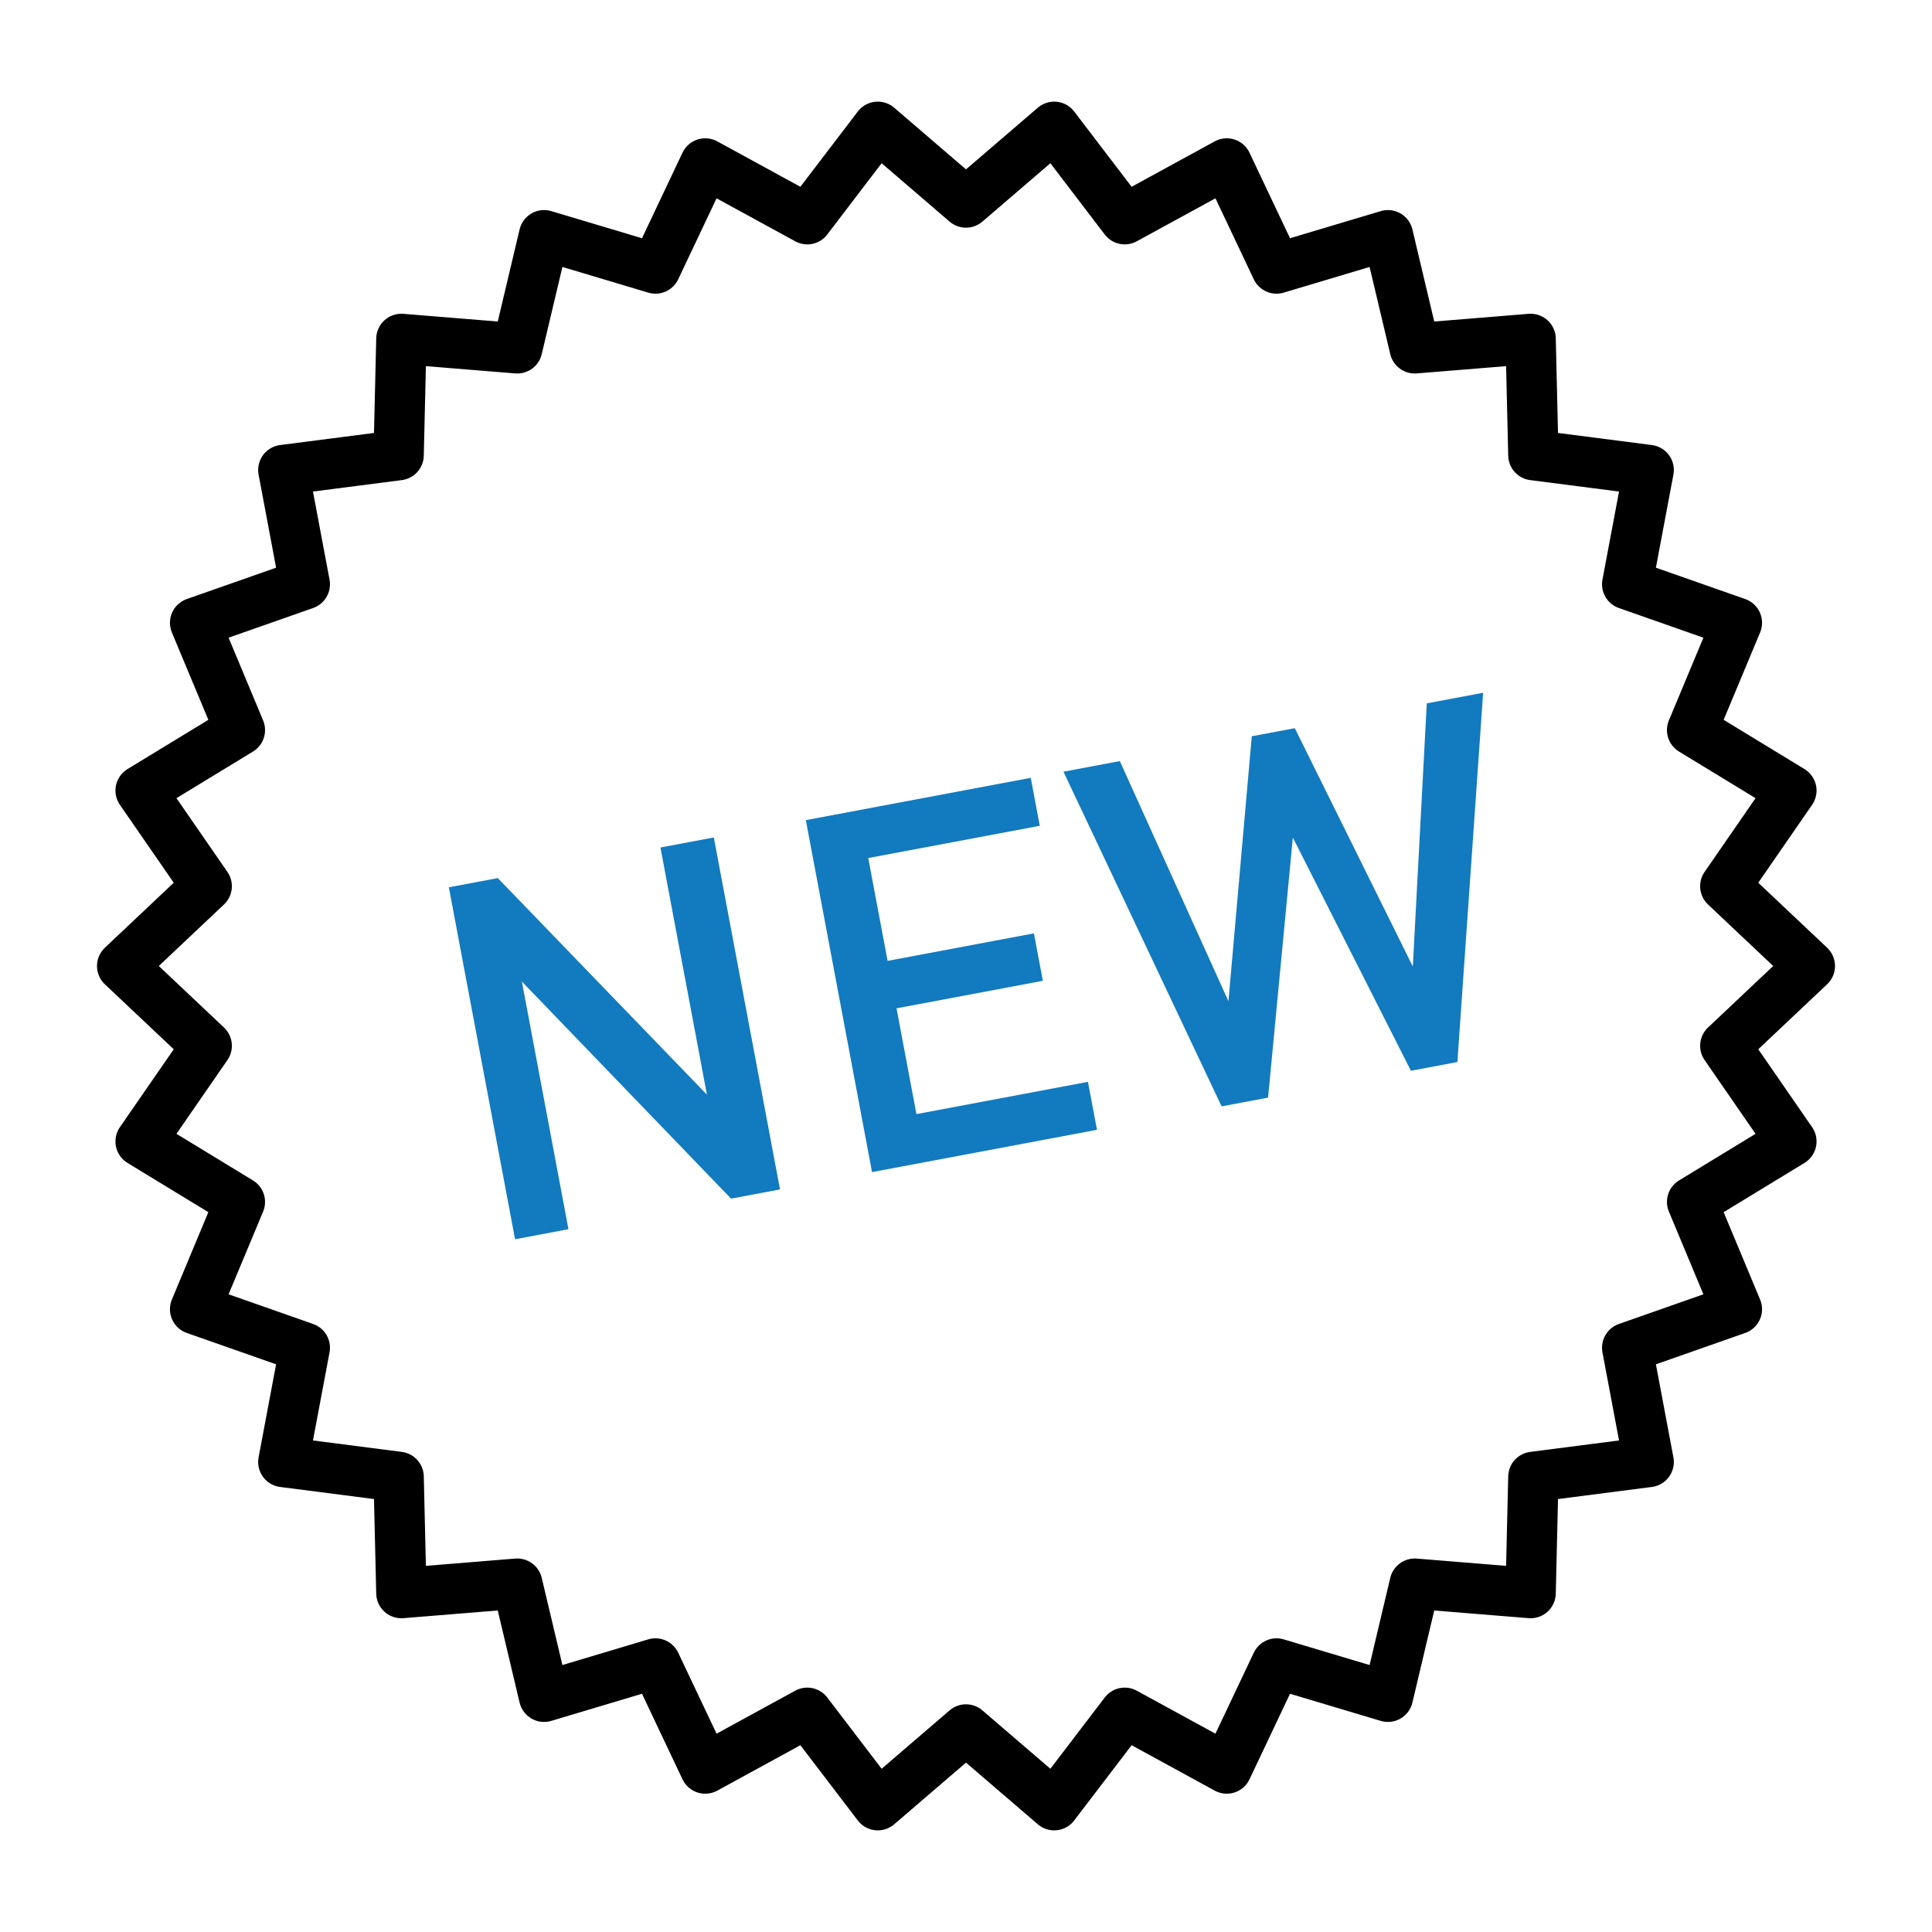 <?xml version="1.0" encoding="iso-8859-1"?>
<!-- Generator: Adobe Illustrator 28.3.0, SVG Export Plug-In . SVG Version: 6.00 Build 0)  -->
<svg version="1.1" id="Ebene_1" xmlns="http://www.w3.org/2000/svg" xmlns:xlink="http://www.w3.org/1999/xlink" x="0px" y="0px"
	 viewBox="0 0 96 96" style="enable-background:new 0 0 96 96;" xml:space="preserve">
<polygon style="fill:none;stroke:#000000;stroke-width:2.5;stroke-linecap:round;stroke-linejoin:round;stroke-miterlimit:10;" points="
	48,10.064 52.383,6.3 55.887,10.893 60.957,8.122 63.43,13.343 68.965,11.688 70.298,17.309 76.056,16.84 76.192,22.616 
	81.922,23.354 80.854,29.032 86.305,30.946 84.08,36.277 89.013,39.282 85.729,44.035 89.93,48 85.729,51.965 89.013,56.718 
	84.08,59.723 86.305,65.054 80.854,66.968 81.922,72.646 76.192,73.384 76.056,79.16 70.298,78.691 68.965,84.312 63.43,82.657 
	60.957,87.878 55.887,85.107 52.383,89.7 48,85.936 43.617,89.7 40.113,85.107 35.043,87.878 32.57,82.657 27.035,84.312 
	25.702,78.691 19.944,79.16 19.808,73.384 14.078,72.646 15.146,66.968 9.695,65.054 11.92,59.723 6.987,56.718 10.271,51.965 
	6.07,48 10.271,44.035 6.987,39.282 11.92,36.277 9.695,30.946 15.146,29.032 14.078,23.354 19.808,22.616 19.944,16.84 
	25.702,17.309 27.035,11.688 32.57,13.343 35.043,8.122 40.113,10.893 43.617,6.3 "/>
<g>
	<path style="fill:#127ABF;" d="M36.326,59.56L25.932,48.773l2.314,12.306l-2.653,0.499l-3.29-17.489l2.432-0.457l10.392,10.762
		l-2.31-12.282l2.652-0.499l3.29,17.489L36.326,59.56z"/>
	<path style="fill:#127ABF;" d="M43.331,58.241l-3.289-17.489l11.176-2.102l0.448,2.383l-8.523,1.603l0.961,5.109l7.271-1.367
		l0.444,2.357l-7.271,1.368l0.989,5.256l8.523-1.603l0.448,2.383L43.331,58.241z"/>
	<path style="fill:#127ABF;" d="M72.417,52.771l-2.309,0.435l-5.867-11.588L63.01,54.54l-2.309,0.435l-7.858-16.63l2.8-0.527
		l5.398,11.931L62.2,36.584l2.138-0.401l5.864,11.842l0.694-13.076l2.8-0.526L72.417,52.771z"/>
</g>
</svg>

